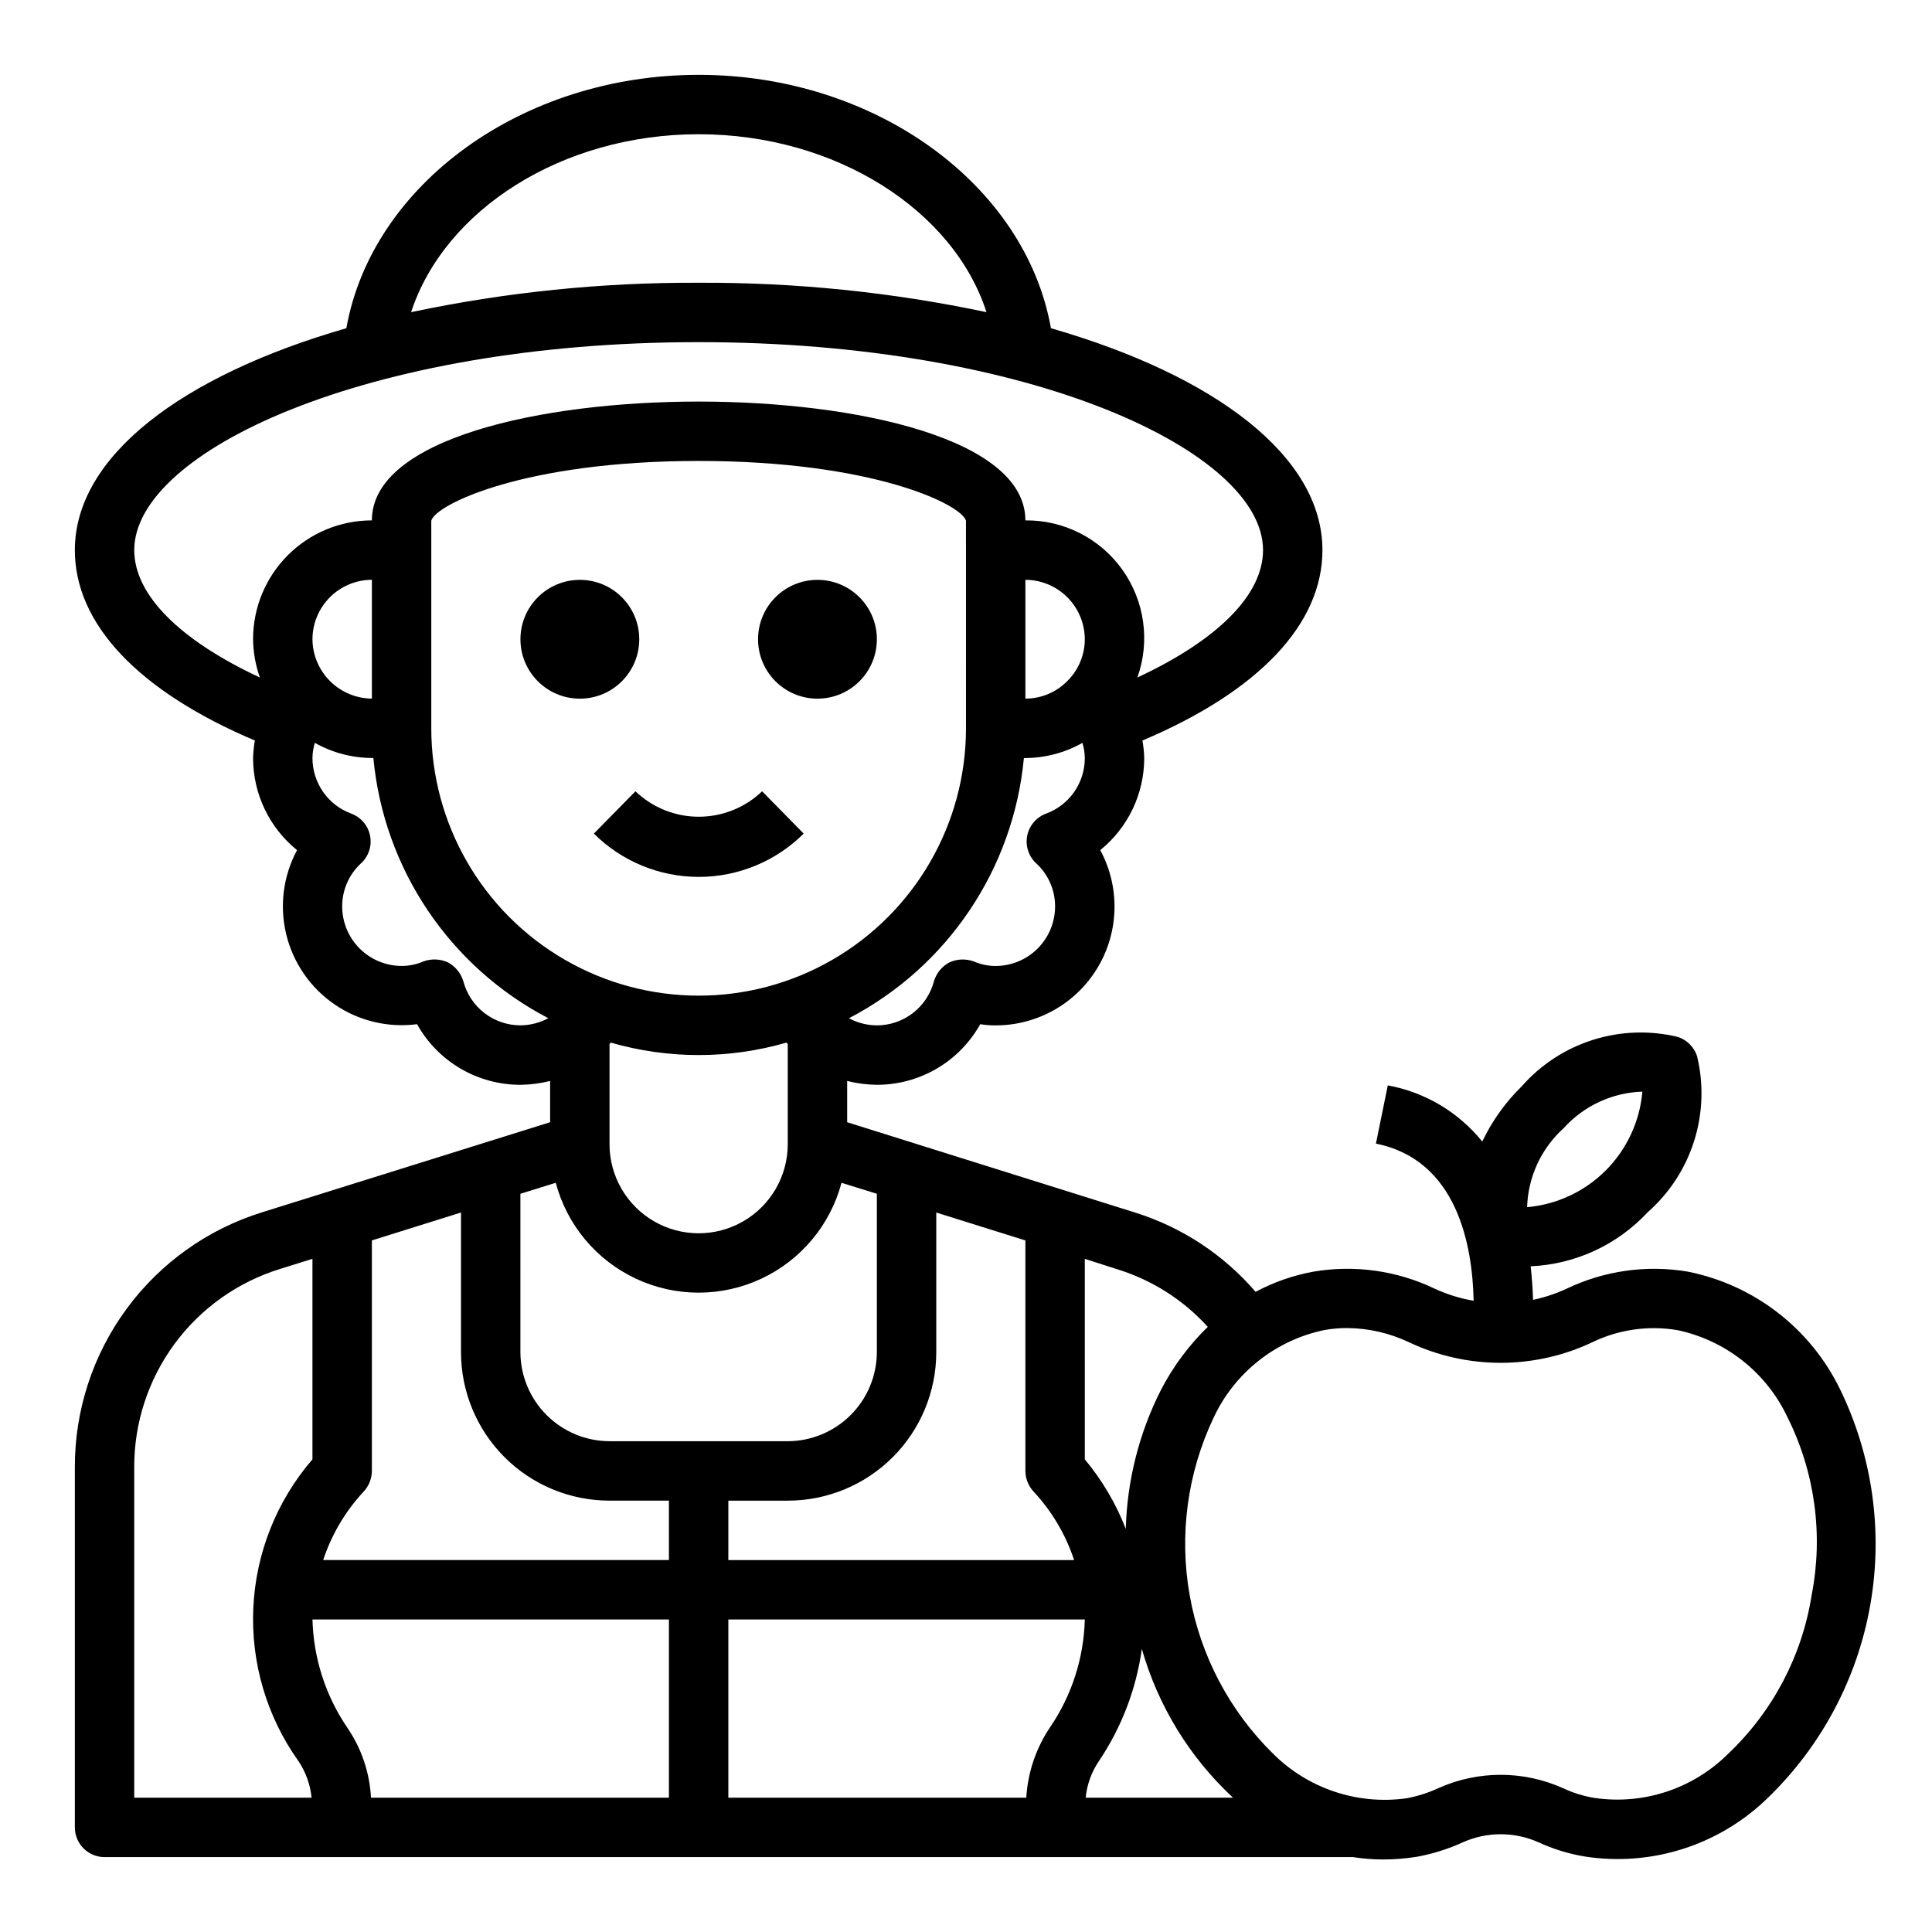 <?xml version="1.0" encoding="UTF-8"?>
<!-- Uploaded to: ICON Repo, www.iconrepo.com, Generator: ICON Repo Mixer Tools -->
<svg fill="#000000" width="800px" height="800px" version="1.1" viewBox="144 144 512 512" xmlns="http://www.w3.org/2000/svg">
 <g>
  <path d="m631.67 512.25c-7.824-16.168-22.77-27.734-40.383-31.254-10.887-1.836-22.078-0.27-32.039 4.488-2.867 1.336-5.879 2.34-8.973 2.992-0.078-2.914-0.316-5.902-0.629-8.895h-0.004c11.82-0.516 22.965-5.664 31.016-14.328 5.746-5.055 10.004-11.582 12.305-18.883 2.305-7.297 2.57-15.086 0.766-22.523-0.801-2.375-2.664-4.238-5.039-5.039-7.438-1.805-15.227-1.539-22.523 0.762-7.301 2.305-13.828 6.559-18.883 12.305-4.324 4.231-7.867 9.184-10.473 14.645-6.293-7.797-15.176-13.078-25.031-14.879l-3.148 15.43c21.57 4.328 25.586 27 25.898 41.645v-0.004c-3.594-0.605-7.086-1.691-10.391-3.227-9.961-4.766-21.152-6.332-32.039-4.488-5.363 0.977-10.543 2.781-15.352 5.356-8.477-9.859-19.551-17.141-31.961-21.02l-76.277-23.93v-10.941c2.57 0.656 5.215 1 7.871 1.023 5.582 0.008 11.066-1.48 15.883-4.301 4.816-2.824 8.789-6.883 11.512-11.762 1.352 0.223 2.723 0.328 4.094 0.316 11.09 0 21.359-5.832 27.043-15.355 5.68-9.523 5.934-21.332 0.664-31.09 7.371-5.957 11.652-14.926 11.652-24.402-0.039-1.559-0.199-3.109-0.473-4.644 30.859-13.066 47.703-30.859 47.703-50.461 0-24.797-28.262-46.207-71.949-58.805-6.769-38.02-46.523-67.148-93.363-67.148-46.836 0-86.59 29.129-93.359 67.148-43.691 12.598-71.953 34.008-71.953 58.805 0 19.602 16.848 37.391 47.703 50.461h0.004c-0.273 1.535-0.434 3.086-0.473 4.644 0 9.477 4.281 18.445 11.648 24.402-3.672 6.836-4.691 14.789-2.863 22.332 1.832 7.539 6.383 14.141 12.781 18.535 6.394 4.391 14.191 6.266 21.887 5.262 2.723 4.879 6.695 8.938 11.512 11.762 4.816 2.82 10.301 4.309 15.883 4.301 2.656-0.023 5.301-0.367 7.871-1.023v10.941l-76.277 23.852c-14.43 4.469-27.039 13.453-35.98 25.625-8.941 12.172-13.742 26.891-13.695 41.996v95.41c0 2.086 0.832 4.09 2.309 5.566 1.477 1.473 3.477 2.305 5.566 2.305h330.86c2.606 0.406 5.238 0.617 7.871 0.629 3.008 0 6.008-0.238 8.977-0.707 4.238-0.773 8.363-2.066 12.281-3.859 6.363-2.832 13.629-2.832 19.992 0 3.906 1.801 8.039 3.074 12.281 3.777 17.742 2.754 35.742-3.023 48.57-15.586 14.168-13.719 23.645-31.559 27.082-50.98 3.434-19.422 0.652-39.434-7.953-57.18zm-73.289-69.273c5.352-5.926 12.883-9.422 20.863-9.684-0.676 7.883-4.109 15.273-9.695 20.875-5.586 5.602-12.969 9.051-20.852 9.746 0.246-8.004 3.742-15.566 9.684-20.938zm-166.26 59.355v-37l23.617 7.398v61.09c0.016 2.086 0.832 4.086 2.285 5.586 4.793 5.18 8.414 11.328 10.625 18.027h-91.629v-15.742h15.742c10.441 0 20.449-4.148 27.832-11.527 7.383-7.383 11.527-17.395 11.527-27.832zm29.125-142.72 0.004-0.004c-2.59 0.945-4.5 3.176-5.031 5.883-0.531 2.703 0.391 5.492 2.434 7.344 3.176 2.941 4.977 7.082 4.957 11.414-0.012 4.172-1.676 8.168-4.625 11.121-2.949 2.949-6.945 4.609-11.117 4.625-1.977 0.004-3.934-0.398-5.746-1.184-2.125-0.789-4.473-0.703-6.535 0.238-1.98 1.066-3.457 2.879-4.094 5.039-0.883 3.332-2.844 6.285-5.578 8.391s-6.086 3.254-9.535 3.258c-2.582-0.02-5.125-0.668-7.398-1.891 26.152-13.629 43.609-39.594 46.363-68.957h0.395c5.297-0.031 10.5-1.414 15.113-4.016 0.41 1.301 0.621 2.652 0.633 4.016 0.004 3.207-0.977 6.336-2.805 8.969-1.832 2.633-4.426 4.641-7.43 5.75zm5.59-35.109 0.004-0.004c-2.934 2.973-6.93 4.644-11.102 4.644v-31.484c4.172 0.012 8.168 1.672 11.121 4.625 2.949 2.949 4.609 6.945 4.625 11.117-0.004 4.172-1.676 8.168-4.644 11.098zm-97.691-144.93c36.449 0 67.621 20.23 76.281 47.152-25.078-5.301-50.648-7.91-76.281-7.793-25.602-0.113-51.148 2.496-76.199 7.793 8.895-27.156 39.988-47.152 76.199-47.152zm-118.08 133.82c0.039 3.461 0.648 6.894 1.809 10.156-21.254-9.922-33.297-21.887-33.297-33.773 0-26.055 61.402-55.105 149.57-55.105 88.168 0 149.57 29.047 149.57 55.105 0 11.887-12.043 23.852-33.297 33.77l-0.004 0.004c3.422-9.602 1.938-20.266-3.977-28.566-5.914-8.297-15.512-13.18-25.703-13.078 0-21.648-44.871-31.488-86.594-31.488-41.723 0-86.594 9.84-86.594 31.488h0.004c-8.352 0-16.359 3.316-22.266 9.223s-9.223 13.914-9.223 22.266zm31.488-15.742v31.488-0.004c-4.168-0.027-8.152-1.699-11.098-4.644-2.949-2.945-4.617-6.93-4.648-11.098 0.016-4.172 1.676-8.168 4.625-11.117 2.953-2.953 6.949-4.613 11.121-4.625zm39.359 118.08v-0.004c-3.449-0.004-6.801-1.152-9.535-3.258-2.734-2.106-4.695-5.059-5.578-8.391-0.637-2.16-2.113-3.973-4.094-5.039-2.062-0.941-4.41-1.027-6.535-0.238-1.812 0.785-3.769 1.188-5.746 1.184-4.172-0.016-8.168-1.676-11.117-4.625-2.953-2.953-4.613-6.949-4.625-11.121-0.02-4.332 1.781-8.473 4.957-11.414 2.043-1.852 2.965-4.641 2.434-7.344-0.531-2.707-2.441-4.938-5.031-5.883-3.004-1.109-5.598-3.117-7.43-5.75-1.828-2.633-2.809-5.762-2.805-8.969 0.02-1.363 0.23-2.715 0.633-4.016 4.613 2.602 9.816 3.984 15.113 4.016h0.395c2.754 29.363 20.211 55.328 46.363 68.957-2.273 1.223-4.816 1.871-7.398 1.891zm-23.617-78.723v-55.027c1.18-4.328 24.797-15.824 70.848-15.824 45.895 0 69.512 11.414 70.848 15.824l0.004 55.027c0 25.309-13.504 48.699-35.426 61.355s-48.926 12.656-70.848 0c-21.922-12.656-35.426-36.047-35.426-61.355zm94.465 83.68v26.527c0 8.438-4.5 16.234-11.809 20.453-7.305 4.219-16.309 4.219-23.613 0-7.309-4.219-11.809-12.016-11.809-20.453v-26.527c0.121-0.117 0.23-0.25 0.312-0.395 15.223 4.41 31.383 4.41 46.605 0 0.082 0.145 0.191 0.277 0.312 0.395zm-70.848 39.676 9.367-2.914c2.981 11.211 10.773 20.523 21.285 25.434 10.508 4.91 22.652 4.91 33.16 0 10.512-4.91 18.305-14.223 21.285-25.434l9.367 2.914v41.957c-0.02 6.258-2.512 12.254-6.938 16.676-4.426 4.426-10.422 6.922-16.68 6.938h-47.23c-6.258-0.016-12.254-2.512-16.68-6.938-4.426-4.422-6.918-10.418-6.938-16.676zm-102.34 160.04v-87.535c-0.043-11.75 3.688-23.203 10.648-32.672 6.957-9.469 16.777-16.449 28.004-19.914l8.578-2.676v53.137c-9.484 10.988-15.004 24.848-15.672 39.348-0.672 14.504 3.543 28.812 11.973 40.633 1.938 2.891 3.129 6.215 3.465 9.68zm141.7 0h-78.957c-0.348-6.652-2.527-13.082-6.297-18.578-5.75-8.473-8.945-18.418-9.211-28.652h94.465zm0-62.977h-91.629c2.211-6.699 5.832-12.848 10.625-18.027 1.453-1.5 2.269-3.5 2.285-5.586v-61.09l23.617-7.398v37c0 10.438 4.144 20.449 11.527 27.832 7.379 7.379 17.391 11.527 27.832 11.527h15.742zm101 44.32c-3.727 5.547-5.902 11.988-6.297 18.656h-78.957v-47.23h94.465c-0.254 10.215-3.453 20.137-9.211 28.574zm9.211-124.14 8.582 2.754h-0.004c9.234 2.836 17.527 8.113 24.012 15.273-4.977 4.844-9.152 10.449-12.359 16.609-5.824 11.457-9.023 24.07-9.367 36.918-2.602-6.688-6.269-12.906-10.863-18.418zm0.234 142.8c0.34-3.5 1.559-6.856 3.543-9.762 5.984-8.902 9.859-19.051 11.336-29.676 4.301 15.109 12.656 28.746 24.168 39.438zm192.39-53.688c-2.531 16.07-10.309 30.848-22.117 42.039-9.277 9.258-22.375 13.602-35.348 11.727-2.914-0.469-5.75-1.34-8.422-2.598-10.516-4.723-22.547-4.723-33.062 0-2.684 1.246-5.516 2.144-8.422 2.68-12.984 1.816-26.066-2.555-35.348-11.809-11.566-11.371-19.297-26.066-22.117-42.039-2.824-15.973-0.594-32.426 6.375-47.074 5.562-11.871 16.375-20.438 29.203-23.145 2.027-0.375 4.082-0.562 6.141-0.551 5.695 0.039 11.312 1.328 16.453 3.781 15.352 7.242 33.141 7.242 48.492 0 7.012-3.406 14.91-4.531 22.594-3.231 12.824 2.707 23.641 11.273 29.203 23.145 7.258 14.562 9.5 31.109 6.375 47.074z"/>
  <path d="m313.41 313.41c0 8.695-7.051 15.742-15.742 15.742-8.695 0-15.746-7.047-15.746-15.742s7.051-15.742 15.746-15.742c8.691 0 15.742 7.047 15.742 15.742"/>
  <path d="m376.38 313.41c0 8.695-7.051 15.742-15.746 15.742-8.695 0-15.742-7.047-15.742-15.742s7.047-15.742 15.742-15.742c8.695 0 15.746 7.047 15.746 15.742"/>
  <path d="m312.4 353.7-11.02 11.211c7.387 7.352 17.383 11.477 27.805 11.477 10.418 0 20.414-4.125 27.801-11.477l-11.02-11.211c-4.516 4.328-10.527 6.742-16.781 6.742-6.258 0-12.27-2.414-16.785-6.742z"/>
 </g>
</svg>